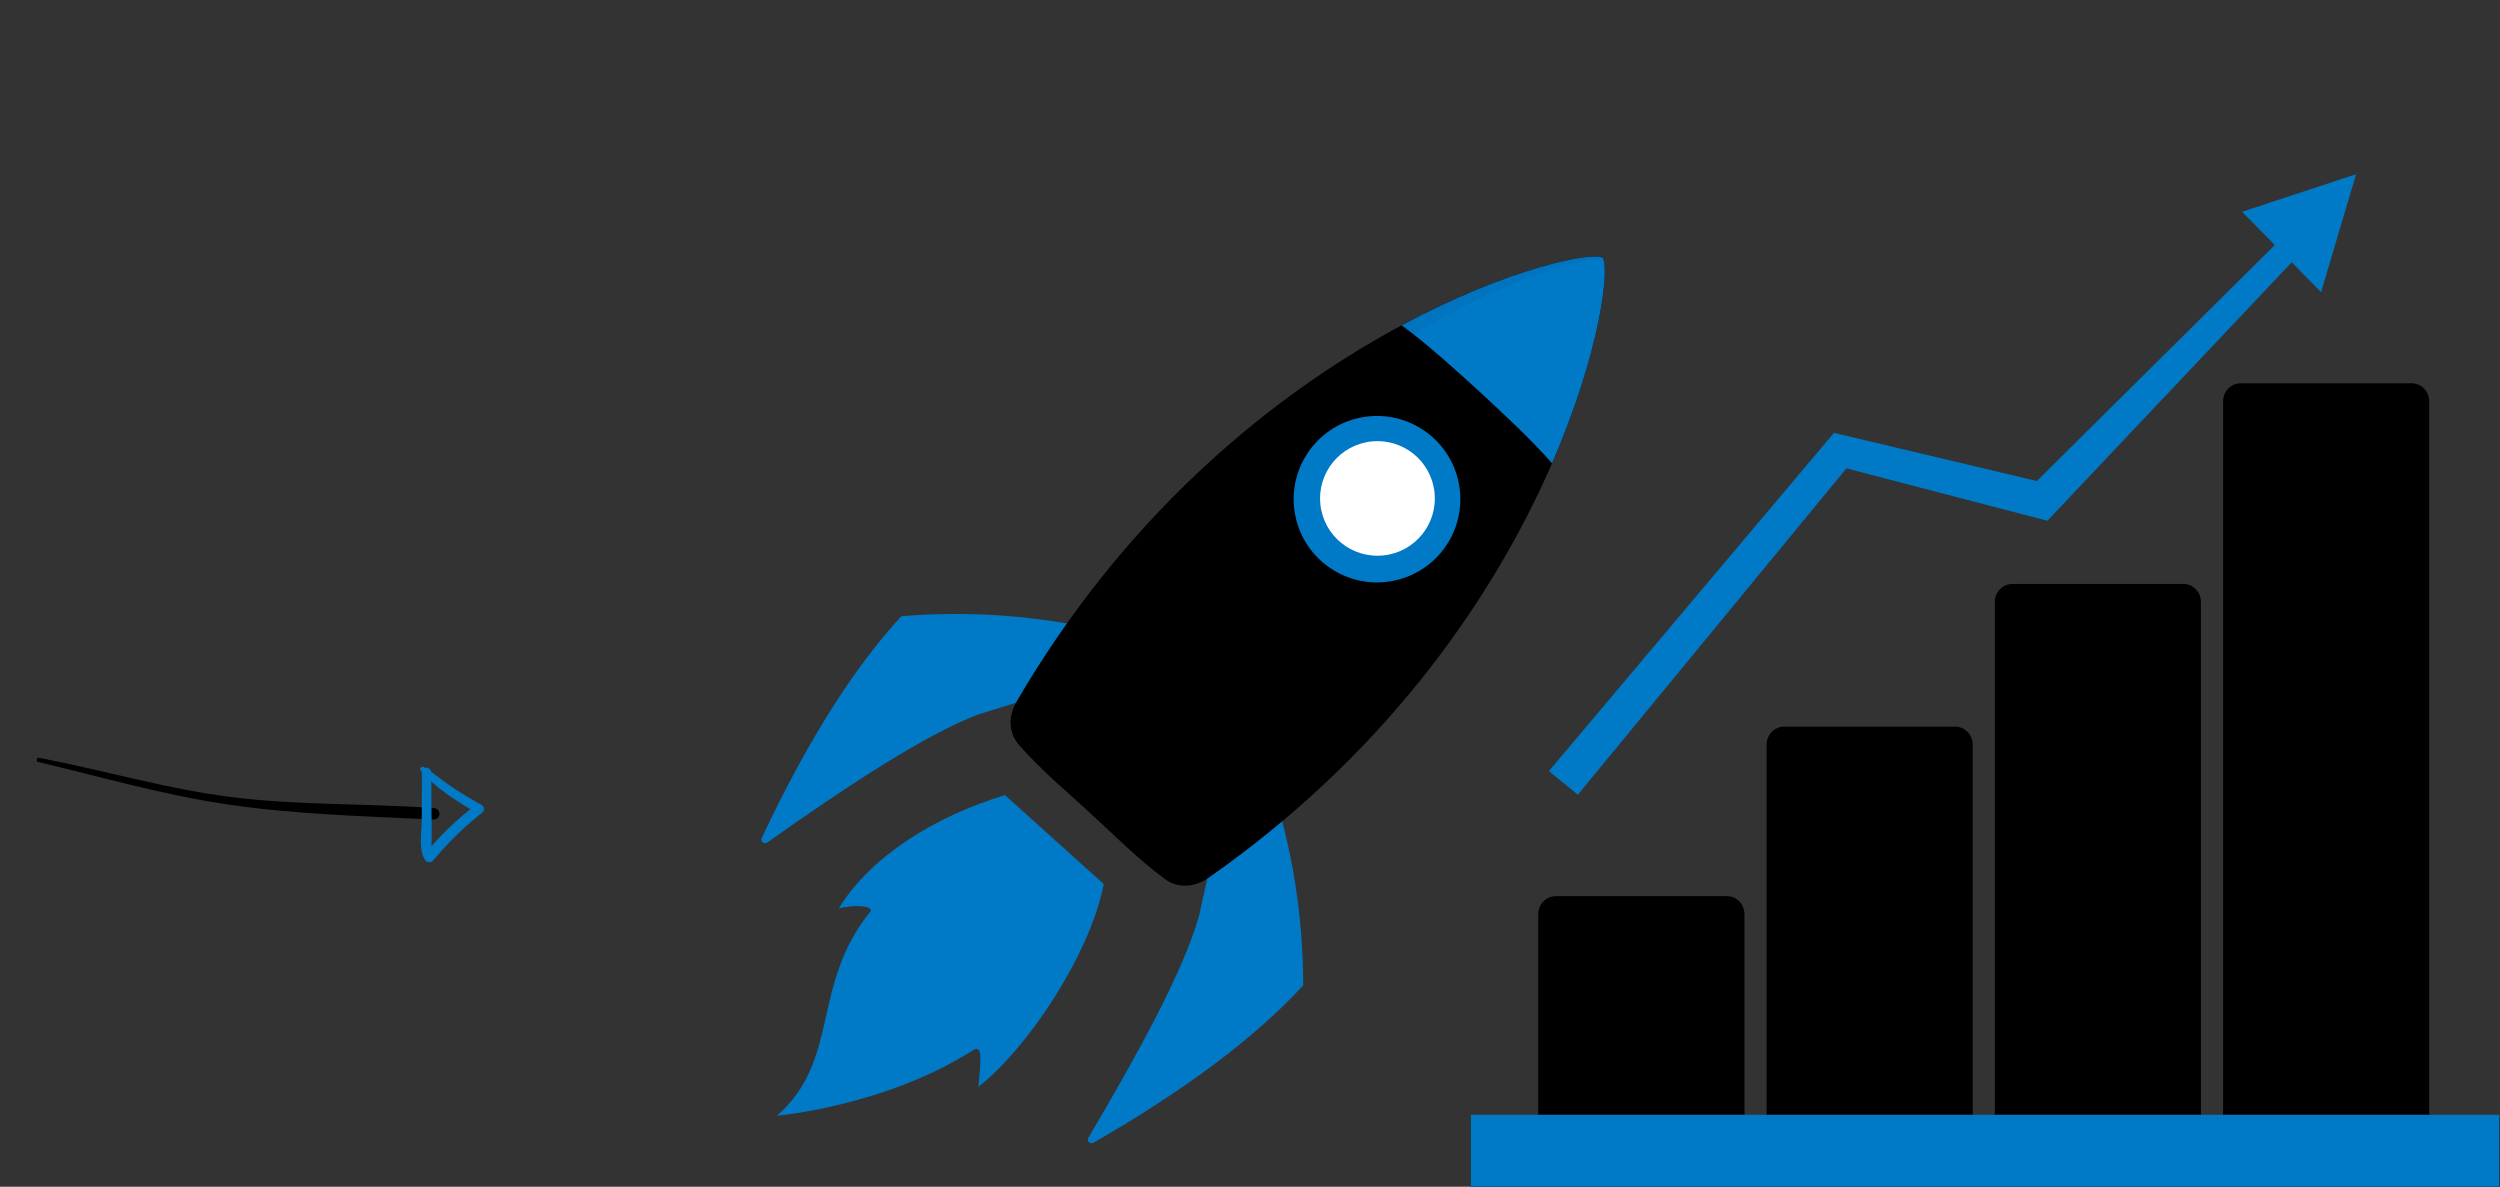 <svg width="474" height="225" viewBox="0 0 474 225" fill="none" xmlns="http://www.w3.org/2000/svg">
<rect x="0" y="0" width="474" height="225" fill="#333333" stroke="none"/>
<path d="M209.272 167.617L199.908 159.188L198.509 157.926L190.544 150.753C177.226 154.805 165.171 162.29 159.018 172.229C161.545 171.589 165.162 171.612 165.129 172.678C153.617 186.831 159.453 200.896 147.3 211.54C147.3 211.54 167.853 209.75 184.489 199.12C186.347 197.933 185.972 201.003 185.514 206.054C194.667 198.938 206.638 181.135 209.272 167.617Z" fill="#0079c6"/>
<path d="M241.149 148.971C244.869 160.573 247.064 173.073 247.087 186.834C237.723 196.997 224.265 206.926 207.315 216.664C206.697 217.019 206.005 216.328 206.365 215.711C215.935 199.483 224.223 184.371 227.302 173.797L230.98 157.172L241.149 148.971Z" fill="#0079c6"/>
<path d="M209.178 119.599C197.287 116.861 184.633 115.716 170.894 116.833C161.53 126.996 152.737 141.21 144.425 158.882C144.121 159.527 144.87 160.158 145.455 159.747C160.856 148.878 175.25 139.374 185.545 135.435L201.835 130.393L209.178 119.599Z" fill="#0079c6"/>
<path d="M229.108 166.448C226.609 168.195 223.413 168.527 220.952 166.723C215.781 162.943 211.157 158.233 206.562 154.042C201.999 149.813 197.343 146 193.141 141.168C191.138 138.869 191.203 135.659 192.738 133.029C233.69 62.845 299.743 46.36 303.875 48.869C306.72 52.771 295.756 119.866 229.108 166.448Z" fill="black"/>
<path d="M265.755 61.682C270.607 65.205 276.724 70.775 280.959 74.667C284.922 78.307 290.473 83.526 294.268 87.83C303.477 66.635 305.218 50.715 303.87 48.874C301.924 47.687 286.163 50.738 265.755 61.682Z" fill="#0079c6"/>
<path opacity="0.04" d="M303.636 48.767C303.729 48.795 303.809 48.832 303.875 48.87C272.633 53.295 217.844 93.517 191.769 138.375C191.643 137.547 191.577 136.604 191.778 135.543C191.802 135.44 191.816 135.337 191.839 135.235C191.867 135.118 191.905 134.996 191.942 134.879C192.008 134.655 192.083 134.435 192.172 134.216C192.204 134.127 192.237 134.043 192.274 133.954C192.41 133.641 192.56 133.333 192.738 133.034C233.048 63.939 297.683 46.888 303.636 48.767Z" fill="black"/>
<path d="M261.085 113.918C271.744 113.918 280.384 105.291 280.384 94.648C280.384 84.005 271.744 75.378 261.085 75.378C250.427 75.378 241.787 84.005 241.787 94.648C241.787 105.291 250.427 113.918 261.085 113.918Z" fill="black"/>
<path d="M264.268 110.101C272.816 108.344 278.318 99.999 276.558 91.464C274.797 82.929 266.441 77.434 257.893 79.192C249.345 80.95 243.842 89.294 245.603 97.829C247.363 106.365 255.72 111.859 264.268 110.101Z" fill="#0079c6"/>
<path d="M263.36 105.145C269.246 103.935 273.035 98.189 271.823 92.312C270.611 86.436 264.857 82.652 258.971 83.863C253.085 85.073 249.296 90.819 250.508 96.695C251.721 102.572 257.475 106.356 263.36 105.145Z" fill="white"/>
<g clip-path="url(#clip0)">
<path d="M446.714 33.032L425.101 40.152L431.298 46.464L386.182 91.202L347.719 82.067L293.67 146.194L299.155 150.683L350.079 88.805L388.186 98.737L434.509 49.729L440.076 55.399L446.714 33.032Z" fill="#0079c6"/>
<path d="M460.575 211.93V76.061C460.575 74.196 459.078 72.67 457.248 72.67H424.827C422.997 72.67 421.501 74.196 421.501 76.061V211.93H417.297V114.106C417.297 112.241 415.8 110.716 413.97 110.716H381.549C379.719 110.716 378.222 112.241 378.222 114.106V211.93H374.022V141.162C374.022 139.297 372.526 137.772 370.696 137.772H338.274C336.444 137.772 334.948 139.297 334.948 141.162V211.93H330.748V173.296C330.748 171.431 329.251 169.906 327.421 169.906H294.989C293.159 169.906 291.662 171.431 291.662 173.296V211.93H278.876V225H473.876V211.93H460.575Z" fill="black"/>
<rect x="278.876" y="211.363" width="195" height="13.636" fill="#0079c6"/>
</g>
<path d="M7.242 144.474C19.466 147.376 31.104 150.769 43.535 152.579C55.967 154.389 69.5 154.794 82.158 155.366C82.442 155.389 82.724 155.298 82.941 155.113C83.158 154.928 83.292 154.664 83.315 154.379C83.337 154.094 83.246 153.812 83.06 153.595C82.875 153.377 82.611 153.242 82.327 153.219C69.748 152.297 56.32 152.714 43.773 151.114C31.226 149.514 19.746 146.045 7.391 143.672C6.931 143.585 6.751 144.382 7.218 144.485L7.242 144.474Z" fill="black"/>
<path d="M79.751 146.065C82.48 149.388 86.623 151.91 90.274 154.088L90.21 152.625C86.634 155.318 83.395 158.434 80.565 161.904L82.264 162.082C81.623 160.988 81.854 159.553 81.852 158.325C81.849 157.097 81.829 155.77 81.823 154.495L81.764 146.476C81.759 145.347 80.008 145.184 80.001 146.328C79.99 149.468 79.977 152.602 79.961 155.731C79.946 157.874 79.341 160.957 80.494 162.893C80.565 163.051 80.677 163.188 80.817 163.29C80.957 163.391 81.122 163.454 81.294 163.472C81.466 163.49 81.639 163.463 81.797 163.392C81.955 163.322 82.092 163.211 82.193 163.071C84.944 159.762 88.034 156.751 91.413 154.089C91.527 154.003 91.618 153.89 91.678 153.761C91.738 153.631 91.766 153.489 91.759 153.347C91.752 153.204 91.711 153.065 91.639 152.942C91.567 152.818 91.466 152.714 91.345 152.638C89.425 151.589 87.552 150.456 85.728 149.238C83.931 148.024 82.246 146.571 80.385 145.446C80.293 145.383 80.182 145.356 80.071 145.369C79.961 145.382 79.86 145.435 79.785 145.517C79.711 145.6 79.669 145.706 79.668 145.818C79.666 145.929 79.705 146.037 79.777 146.121L79.751 146.065Z" fill="#0079c6"/>
<defs>
<clipPath id="clip0">
<rect width="195" height="225" fill="white" transform="translate(278.876)"/>
</clipPath>
</defs>
</svg>
